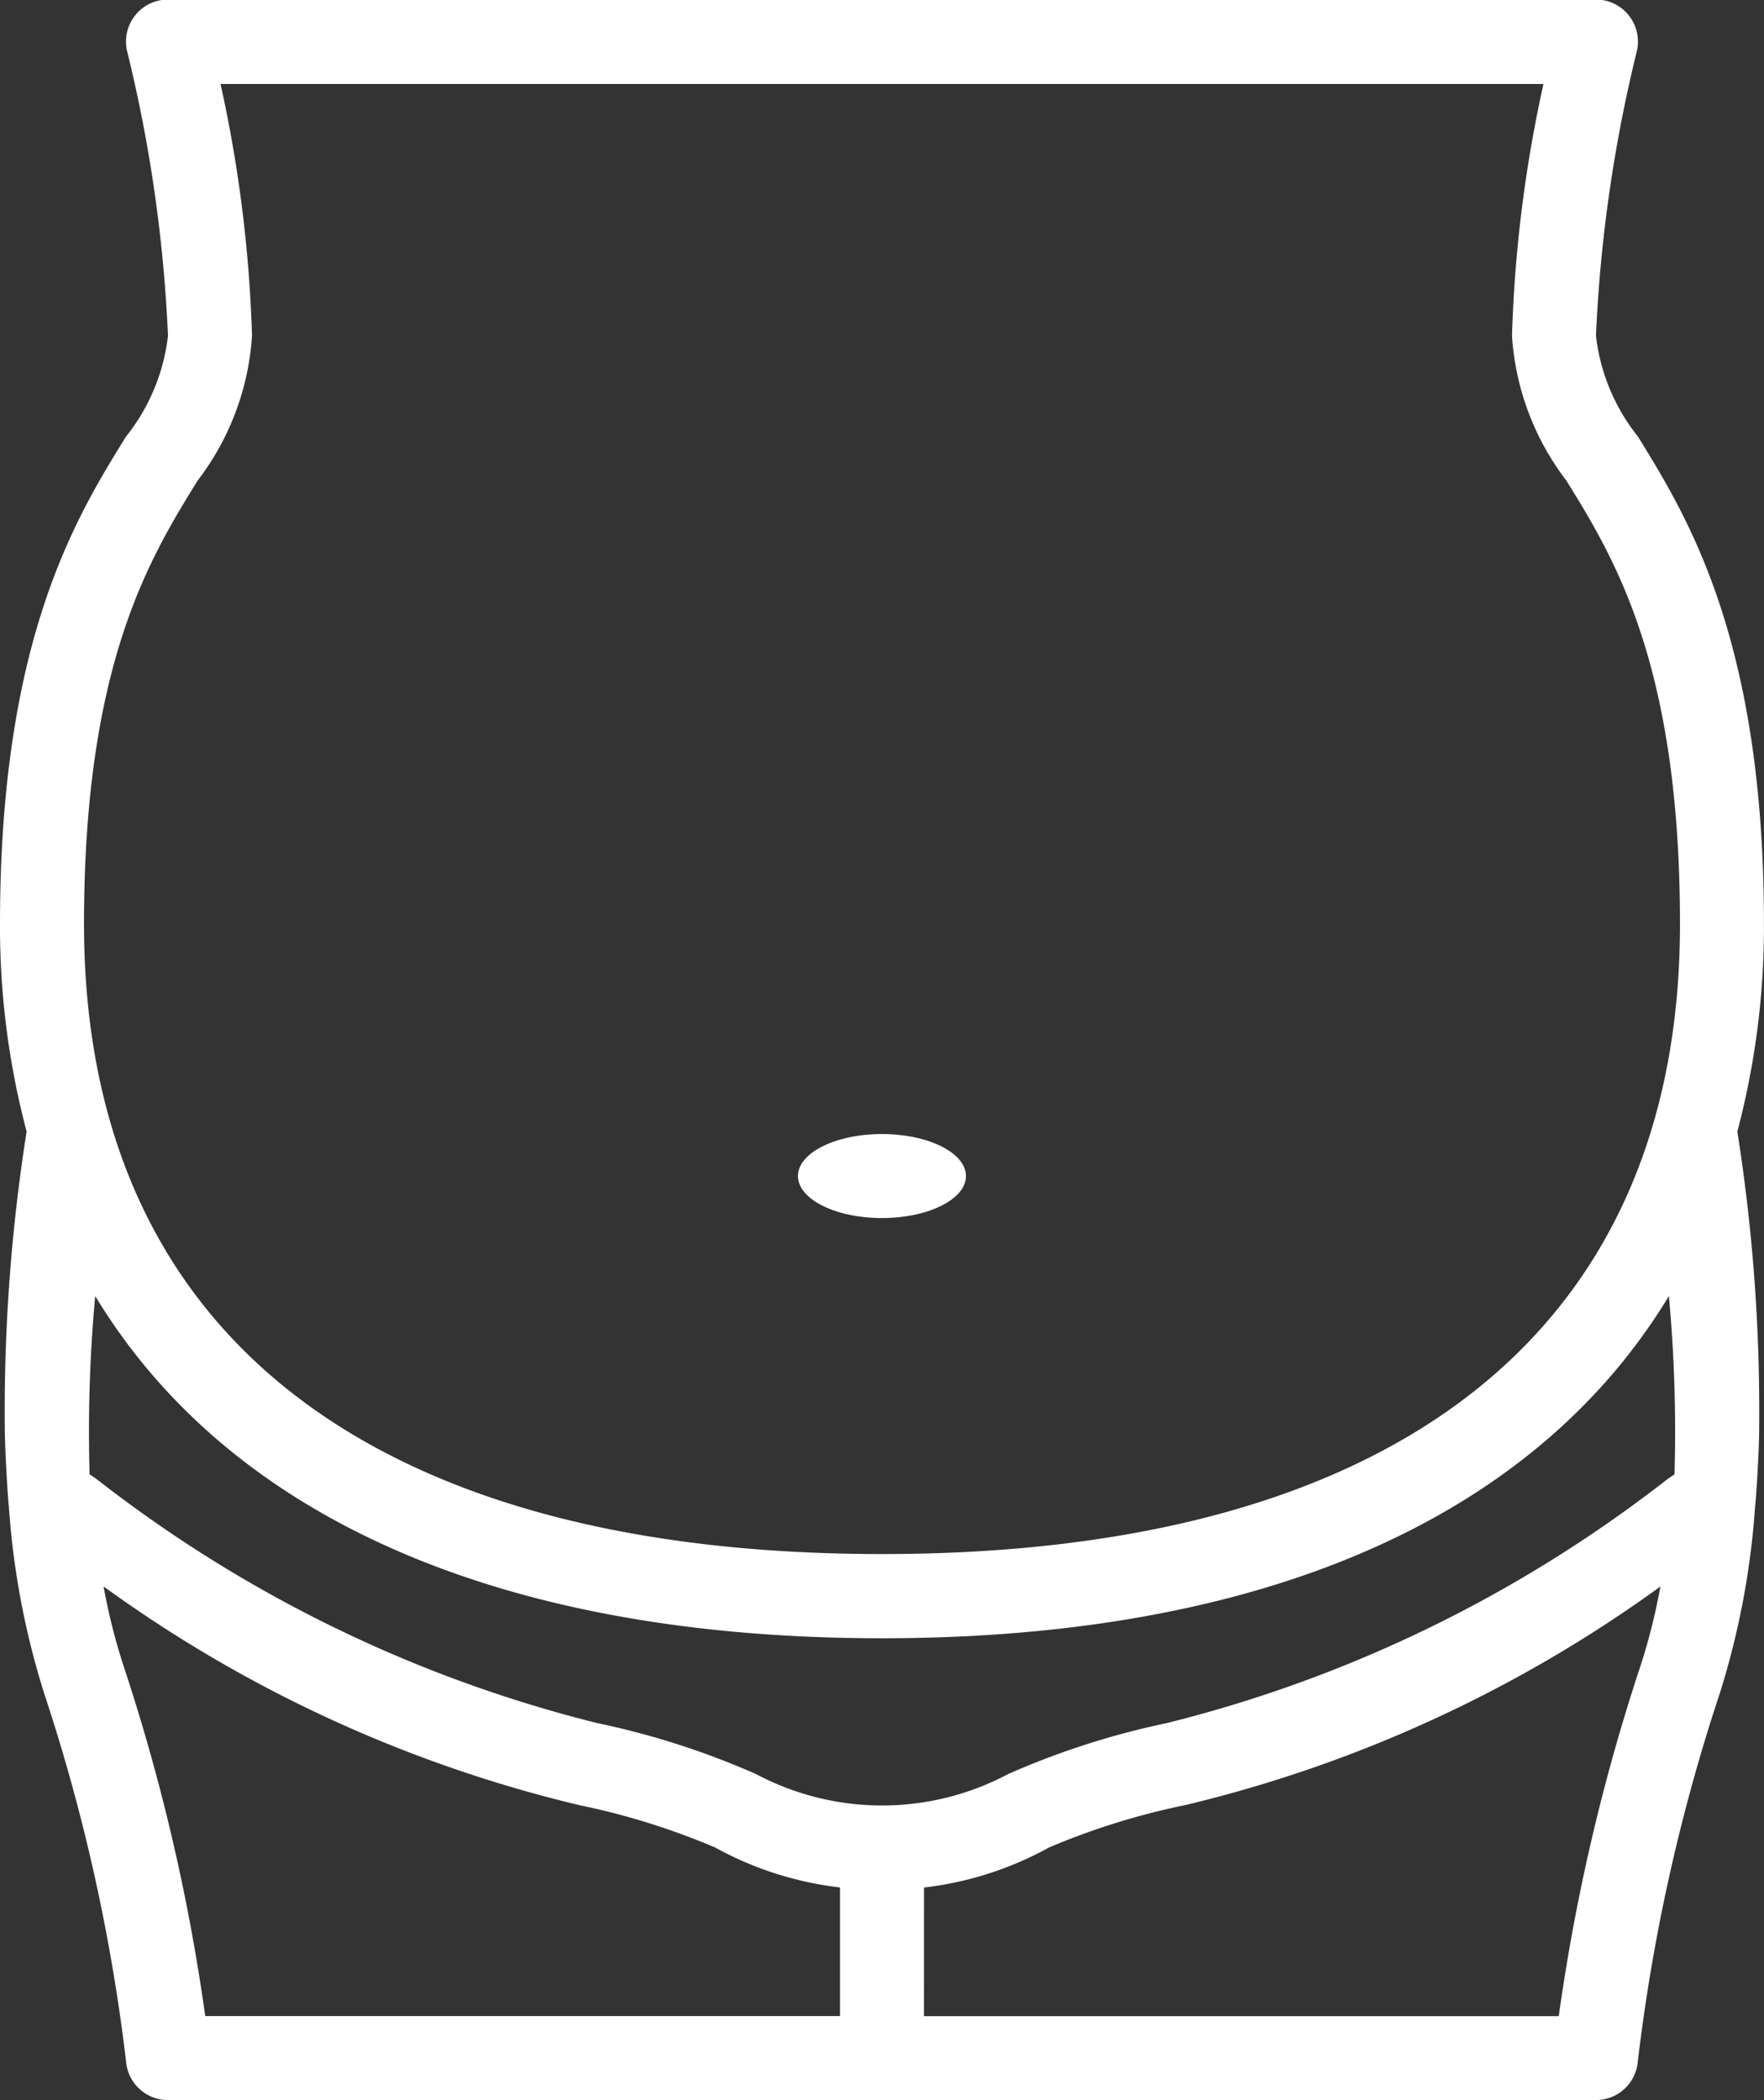 <svg xmlns="http://www.w3.org/2000/svg" width="38.506" height="45.84" viewBox="0 0 38.506 45.84"><rect x="0" y="0" width="38.506" height="45.84" fill="#333333" stroke="none"/><defs><style>.a{fill:#fff;}</style></defs><g transform="translate(-20555.075 2644)"><path class="a" d="M166.351,92.374c0,.557.077,1.709.089,1.759h0a17.529,17.529,0,0,0,.771,4.083A40.716,40.716,0,0,1,169,106.262a.917.917,0,0,0,.913.831h31.171a.917.917,0,0,0,.913-.831,40.715,40.715,0,0,1,1.791-8.047,17.527,17.527,0,0,0,.771-4.083c.012-.05.092-1.2.089-1.759h0a39.115,39.115,0,0,0-.477-6.42,17.47,17.47,0,0,0,.581-4.531c0-6.184-1.656-8.865-2.751-10.639a4.315,4.315,0,0,1-.916-2.2,31.816,31.816,0,0,1,.889-6.2.917.917,0,0,0-.889-1.139H169.914a.917.917,0,0,0-.889,1.139,31.818,31.818,0,0,1,.889,6.2,4.315,4.315,0,0,1-.916,2.2c-1.1,1.774-2.751,4.455-2.751,10.639a17.47,17.47,0,0,0,.581,4.531A39.161,39.161,0,0,0,166.351,92.374Zm1.73-10.951c0-5.663,1.432-7.982,2.478-9.676a5.811,5.811,0,0,0,1.189-3.16,29.421,29.421,0,0,0-.687-5.5h28.878a29.421,29.421,0,0,0-.687,5.5,5.811,5.811,0,0,0,1.189,3.16c1.046,1.693,2.478,4.012,2.478,9.676,0,8.868-6.186,13.752-17.419,13.752s-17.419-4.884-17.419-13.752Zm14.665,18.553a17.348,17.348,0,0,0-3.464-1.112,29.227,29.227,0,0,1-10.931-5.329l-.148-.1a32.258,32.258,0,0,1,.122-3.892c2.92,4.823,8.832,7.47,17.176,7.47s14.257-2.647,17.176-7.47a32.18,32.18,0,0,1,.122,3.892l-.148.1a29.23,29.23,0,0,1-10.931,5.329,17.355,17.355,0,0,0-3.464,1.112,5.866,5.866,0,0,1-5.509,0Zm-3.862.678a15.6,15.6,0,0,1,2.969.924,7.421,7.421,0,0,0,2.73.874v2.808H170.727a43.3,43.3,0,0,0-1.777-7.625,13.108,13.108,0,0,1-.442-1.753,29.223,29.223,0,0,0,10.375,4.771Zm7.533,1.8h0a7.426,7.426,0,0,0,2.731-.875,15.6,15.6,0,0,1,2.969-.924,29.22,29.22,0,0,0,10.374-4.771,13.045,13.045,0,0,1-.441,1.753,43.3,43.3,0,0,0-1.777,7.625H186.416Z" transform="translate(20388.828 -2705.254)"/><path class="a" d="M336.167,298.417c0,.506-.821.917-1.834.917s-1.834-.411-1.834-.917.821-.917,1.834-.917,1.834.411,1.834.917" transform="translate(20239.994 -2916.747)"/></g></svg>